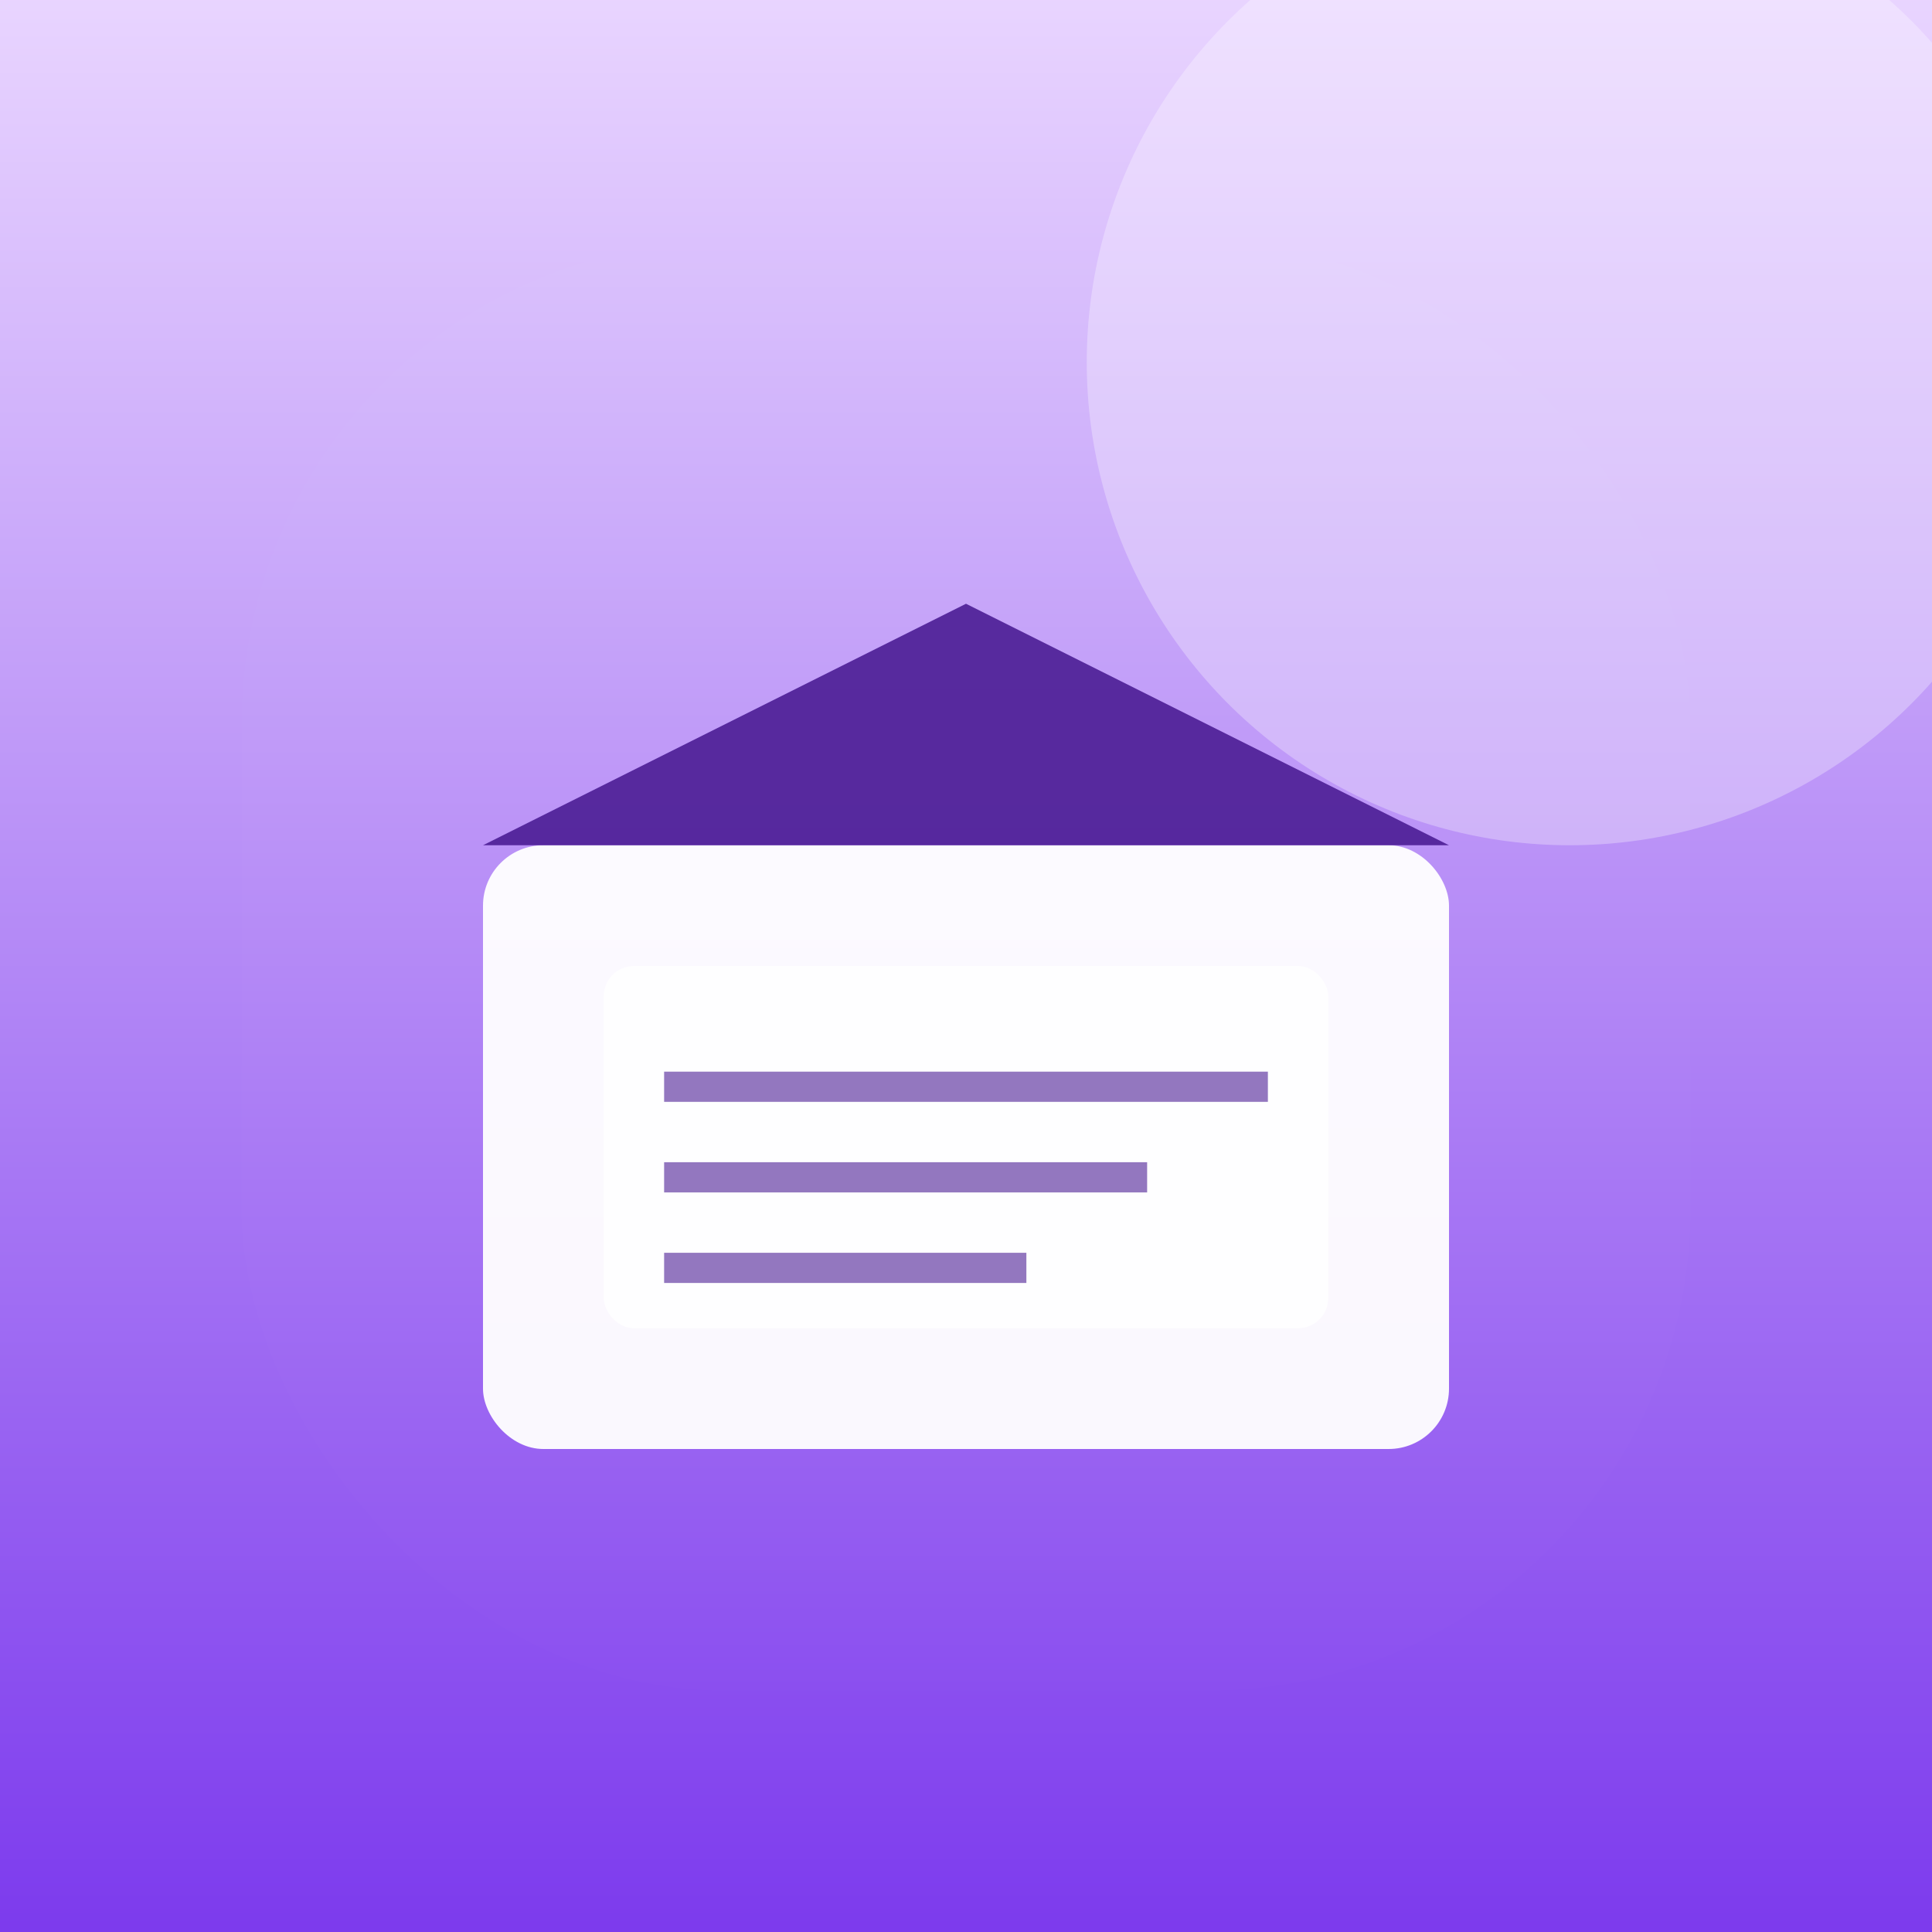 <svg width="32" height="32" viewBox="0 0 32 32" fill="none" xmlns="http://www.w3.org/2000/svg">
  <defs>
    <linearGradient id="bg" x1="0%" y1="0%" x2="0%" y2="100%">
      <stop offset="0%" style="stop-color:#E9D5FF;stop-opacity:1" />
      <stop offset="100%" style="stop-color:#7C3AED;stop-opacity:1" />
    </linearGradient>
    <filter id="glass" x="-50%" y="-50%" width="200%" height="200%">
      <feGaussianBlur in="SourceGraphic" stdDeviation="2"/>
      <feColorMatrix type="matrix" values="1 0 0 0 0  0 1 0 0 0  0 0 1 0 0  0 0 0 0.3 0"/>
    </filter>
    <filter id="shadow" x="-50%" y="-50%" width="200%" height="200%">
      <feDropShadow dx="0" dy="2" stdDeviation="3" flood-color="#000000" flood-opacity="0.2"/>
    </filter>
  </defs>
  
  <!-- Background gradient -->
  <rect width="32" height="32" fill="url(#bg)"/>
  
  <!-- Glassmorphism panel -->
  <rect x="4" y="4" width="24" height="24" rx="8" fill="white" opacity="0.1" filter="url(#glass)"/>
  
  <!-- Envelope -->
  <g transform="translate(8, 10)">
    <!-- Envelope body (white) -->
    <rect x="0" y="4" width="16" height="10" rx="1" fill="white" opacity="0.95"/>
    
    <!-- Envelope flap (dark purple) -->
    <path d="M 0 4 L 8 0 L 16 4" fill="#4C1D95" opacity="0.9"/>
    
    <!-- Letter inside -->
    <rect x="2" y="6" width="12" height="6" rx="0.5" fill="white" opacity="0.8"/>
    
    <!-- Letter lines -->
    <line x1="3" y1="8" x2="13" y2="8" stroke="#4C1D95" stroke-width="0.5" opacity="0.6"/>
    <line x1="3" y1="9.5" x2="11" y2="9.5" stroke="#4C1D95" stroke-width="0.5" opacity="0.6"/>
    <line x1="3" y1="11" x2="9" y2="11" stroke="#4C1D95" stroke-width="0.5" opacity="0.6"/>
  </g>
  
  <!-- Light glow effect -->
  <circle cx="26" cy="6" r="8" fill="white" opacity="0.3">
    <animate attributeName="opacity" values="0.3;0.1;0.3" dur="3s" repeatCount="indefinite"/>
  </circle>
</svg> 
